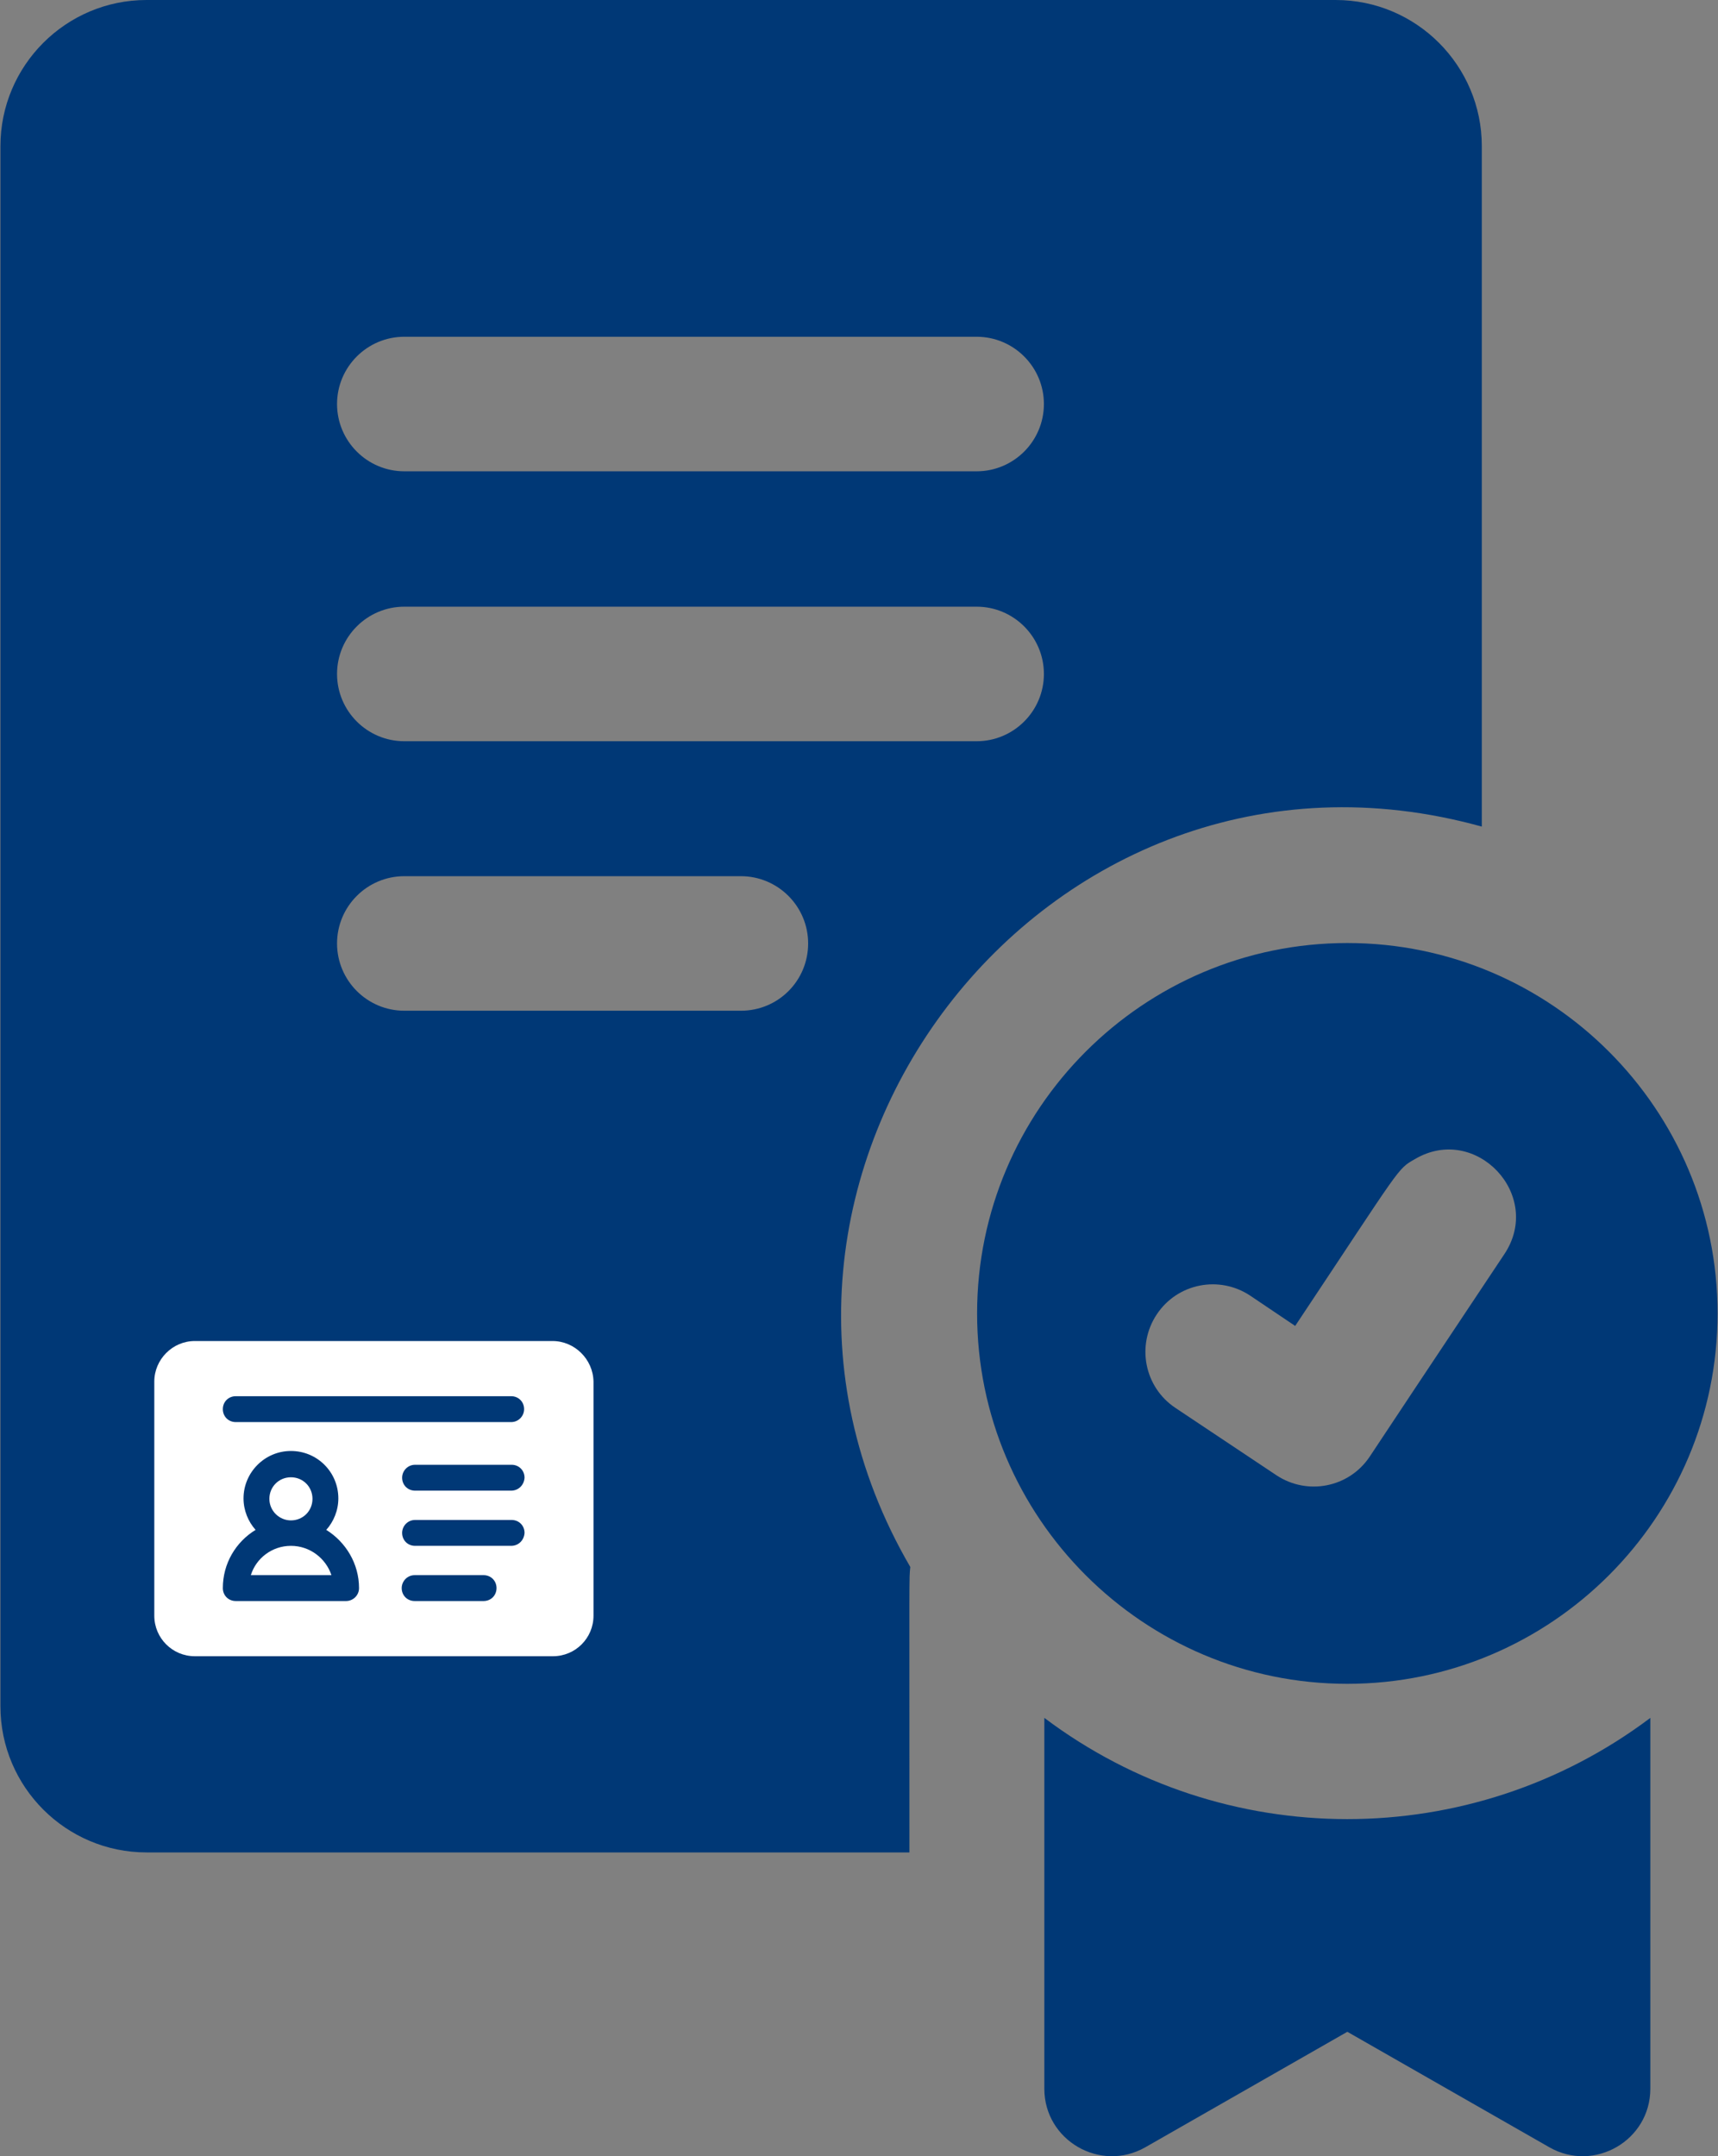 <?xml version="1.0" encoding="utf-8"?>
<!-- Generator: Adobe Illustrator 27.4.1, SVG Export Plug-In . SVG Version: 6.00 Build 0)  -->
<svg version="1.1" id="Layer_1" xmlns="http://www.w3.org/2000/svg" xmlns:xlink="http://www.w3.org/1999/xlink" x="0px" y="0px"
	 viewBox="0 0 398.6 500" style="enable-background:new 0 0 398.6 500;" xml:space="preserve">
<rect x="0" y="0" width="398.6" height="500" fill="#808080" stroke="none"/>
<style type="text/css">
	.st0{clip-path:url(#SVGID_00000141418961867069608840000000349870618151018167_);}
	.st1{fill:#003876;}
	.st2{fill:#FFFFFF;}
</style>
<g>
	<g>
		<defs>
			<rect id="SVGID_1_" width="398.6" height="500"/>
		</defs>
		<clipPath id="SVGID_00000166642836292432499150000010995506488414046129_">
			<use xlink:href="#SVGID_1_"  style="overflow:visible;"/>
		</clipPath>
		<g style="clip-path:url(#SVGID_00000166642836292432499150000010995506488414046129_);">
			<path class="st1" d="M312.6,218.7c-47.4,0-85.9,38.6-85.9,85.9c0,47.4,38.6,85.9,85.9,85.9c47.4,0,85.9-38.6,85.9-85.9
				C398.5,257.3,360,218.7,312.6,218.7z M349,290.9c-25,37.5-17.9,26.9-31.2,46.9c-4.8,7.2-14.5,9.1-21.7,4.3l-23.4-15.6
				c-7.2-4.8-9.1-14.5-4.3-21.7c4.8-7.2,14.5-9.1,21.7-4.3l10.4,7c24.9-37.4,23.6-36.3,27.8-38.7C342.4,260.5,358.2,277.2,349,290.9
				z M242.3,398.4v86c0,12,13,19.5,23.4,13.6l46.9-26.8l46.9,26.8c10.4,5.9,23.4-1.6,23.4-13.6v-86
				C341.3,429.7,283.9,429.7,242.3,398.4z M343.8,191.7V33.9c0-18.7-15.2-33.9-33.9-33.9H34C15.3,0,0.1,15.2,0.1,33.9v361.8
				c0,18.7,15.2,33.9,33.9,33.9h177c0-67.2-0.1-63.1,0.2-66.2C159,273.8,242.2,163.5,343.8,191.7z M93.8,78.1h132.8
				c8.6,0,15.6,7,15.6,15.6c0,8.6-7,15.6-15.6,15.6H93.8c-8.6,0-15.6-7-15.6-15.6C78.2,85.1,85.2,78.1,93.8,78.1z M171.9,234.4H93.8
				c-8.6,0-15.6-7-15.6-15.6s7-15.6,15.6-15.6h78.1c8.6,0,15.6,7,15.6,15.6S180.6,234.4,171.9,234.4z M93.8,171.9
				c-8.6,0-15.6-7-15.6-15.6s7-15.6,15.6-15.6h132.8c8.6,0,15.6,7,15.6,15.6s-7,15.6-15.6,15.6H93.8z"/>
		</g>
	</g>
	<path class="st2" d="M67.5,352.6c2.8,0,5-2.2,5-5s-2.2-5-5-5s-5,2.2-5,5S64.8,352.6,67.5,352.6z"/>
	<path class="st2" d="M67.5,358.5c-4.4,0-8.1,2.9-9.3,6.8h18.7C75.6,361.4,71.9,358.5,67.5,358.5z"/>
	<g>
		<g>
			<path class="st2" d="M128.2,311H45.2c-5.2,0-9.4,4.3-9.4,9.4v54.3c0,5.2,4.2,9.4,9.4,9.4h83.1c5.2,0,9.4-4.2,9.4-9.4v-54.3
				C137.6,315.2,133.3,311,128.2,311z M80.3,371.3H54.7c-1.7,0-3-1.3-3-3c0-5.7,3-10.7,7.6-13.5c-1.7-1.9-2.8-4.5-2.8-7.3
				c0-6,4.9-11,11-11s11,4.9,11,11c0,2.8-1.1,5.4-2.8,7.3c4.5,2.8,7.6,7.8,7.6,13.5C83.3,370,81.9,371.3,80.3,371.3z M112.2,371.3
				h-16c-1.7,0-3-1.3-3-3c0-1.6,1.3-3,3-3h16c1.7,0,3,1.3,3,3C115.2,370,113.9,371.3,112.2,371.3z M118.6,358.5H96.3
				c-1.7,0-3-1.3-3-3c0-1.6,1.3-3,3-3h22.4c1.7,0,3,1.3,3,3C121.6,357.2,120.3,358.5,118.6,358.5z M118.6,345.7H96.3
				c-1.7,0-3-1.3-3-3c0-1.6,1.3-3,3-3h22.4c1.7,0,3,1.3,3,3C121.6,344.4,120.3,345.7,118.6,345.7z M118.6,329.8H54.7
				c-1.7,0-3-1.3-3-3c0-1.7,1.3-3,3-3h63.9c1.7,0,3,1.3,3,3C121.6,328.4,120.3,329.8,118.6,329.8z"/>
		</g>
	</g>
</g>
</svg>
